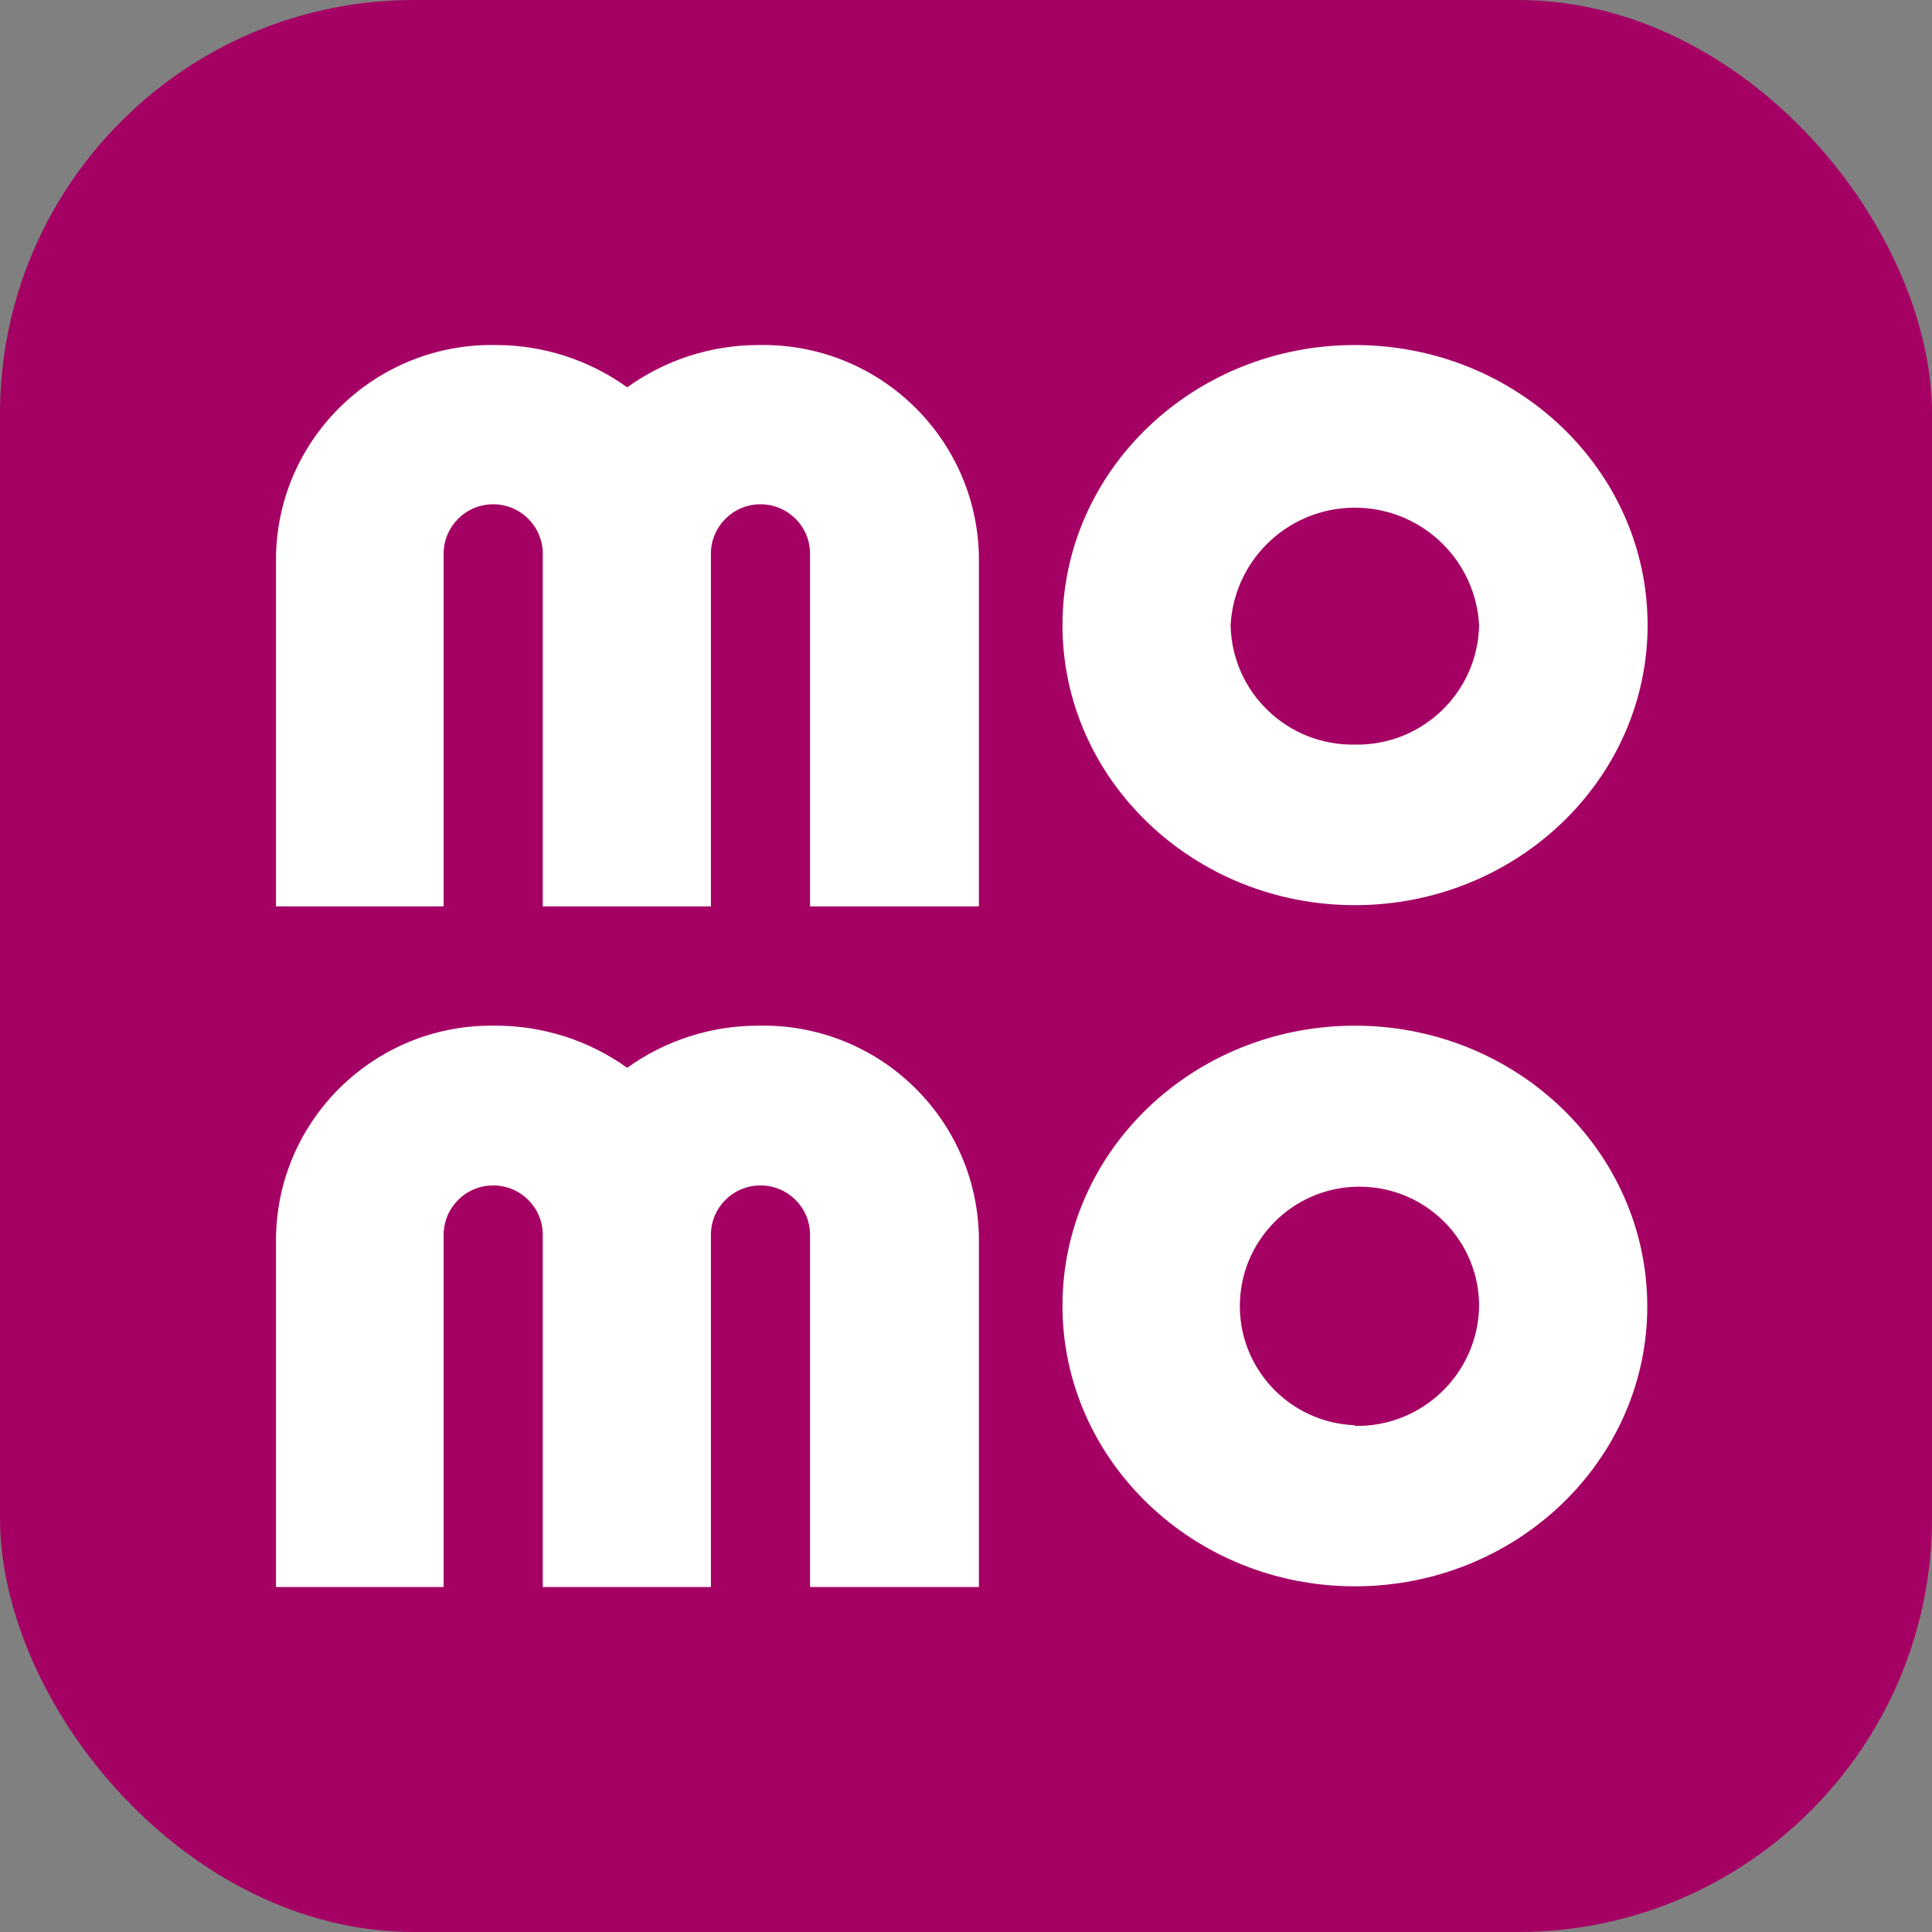 <svg width="140" height="140" viewBox="0 0 140 140" fill="none" xmlns="http://www.w3.org/2000/svg">
<rect x="0" y="0" width="140" height="140" fill="#808080" stroke="none"/>
<rect width="140" height="140" rx="30" fill="#A50064"/>
<path d="M98.178 25.003C86.475 25.003 76.99 34.094 76.99 45.298C76.99 56.501 86.5 65.592 98.178 65.592C109.856 65.592 119.391 56.501 119.391 45.298C119.391 34.094 109.905 25.003 98.178 25.003ZM98.178 53.956C93.299 54.046 89.27 50.176 89.175 45.31C89.436 40.351 93.678 36.541 98.651 36.801C103.258 37.043 106.94 40.714 107.181 45.31C107.087 50.176 103.057 54.046 98.178 53.956H98.178ZM70.934 40.246V65.679H58.699V40.122C58.698 38.144 57.089 36.541 55.105 36.542C53.124 36.544 51.517 38.146 51.516 40.122V65.679H39.331V40.122C39.33 38.144 37.721 36.541 35.737 36.542C33.755 36.544 32.149 38.146 32.148 40.122V65.679H20V40.246C20.189 31.66 27.305 24.845 35.913 25.003C39.336 24.997 42.673 26.069 45.448 28.067C48.221 26.073 51.553 25.001 54.971 25.003C63.596 24.824 70.738 31.644 70.934 40.246ZM98.178 74.325C86.475 74.325 76.99 83.404 76.99 94.619C76.99 105.835 86.5 114.951 98.178 114.951C109.856 114.951 119.367 105.872 119.367 94.669C119.367 83.466 109.905 74.325 98.178 74.325V74.325ZM98.178 103.278C93.394 103.094 89.666 99.076 89.85 94.305C90.035 89.533 94.063 85.814 98.847 85.999C103.498 86.177 107.178 89.989 107.181 94.632C107.113 99.502 103.1 103.396 98.217 103.328C98.204 103.328 98.191 103.328 98.178 103.328V103.278H98.178ZM70.934 89.617V115H58.699V89.481C58.698 87.502 57.089 85.9 55.105 85.901C53.124 85.902 51.517 87.504 51.516 89.481V115H39.331V89.481C39.33 87.502 37.721 85.9 35.737 85.901C33.755 85.902 32.149 87.504 32.148 89.481V115H20V89.617C20.156 81.016 27.272 74.169 35.895 74.325C35.901 74.325 35.907 74.325 35.913 74.325C39.334 74.319 42.669 75.386 45.448 77.376C48.222 75.384 51.554 74.316 54.971 74.325C63.601 74.139 70.747 80.966 70.933 89.573C70.933 89.587 70.933 89.602 70.934 89.616V89.617Z" fill="white"/>
</svg>

